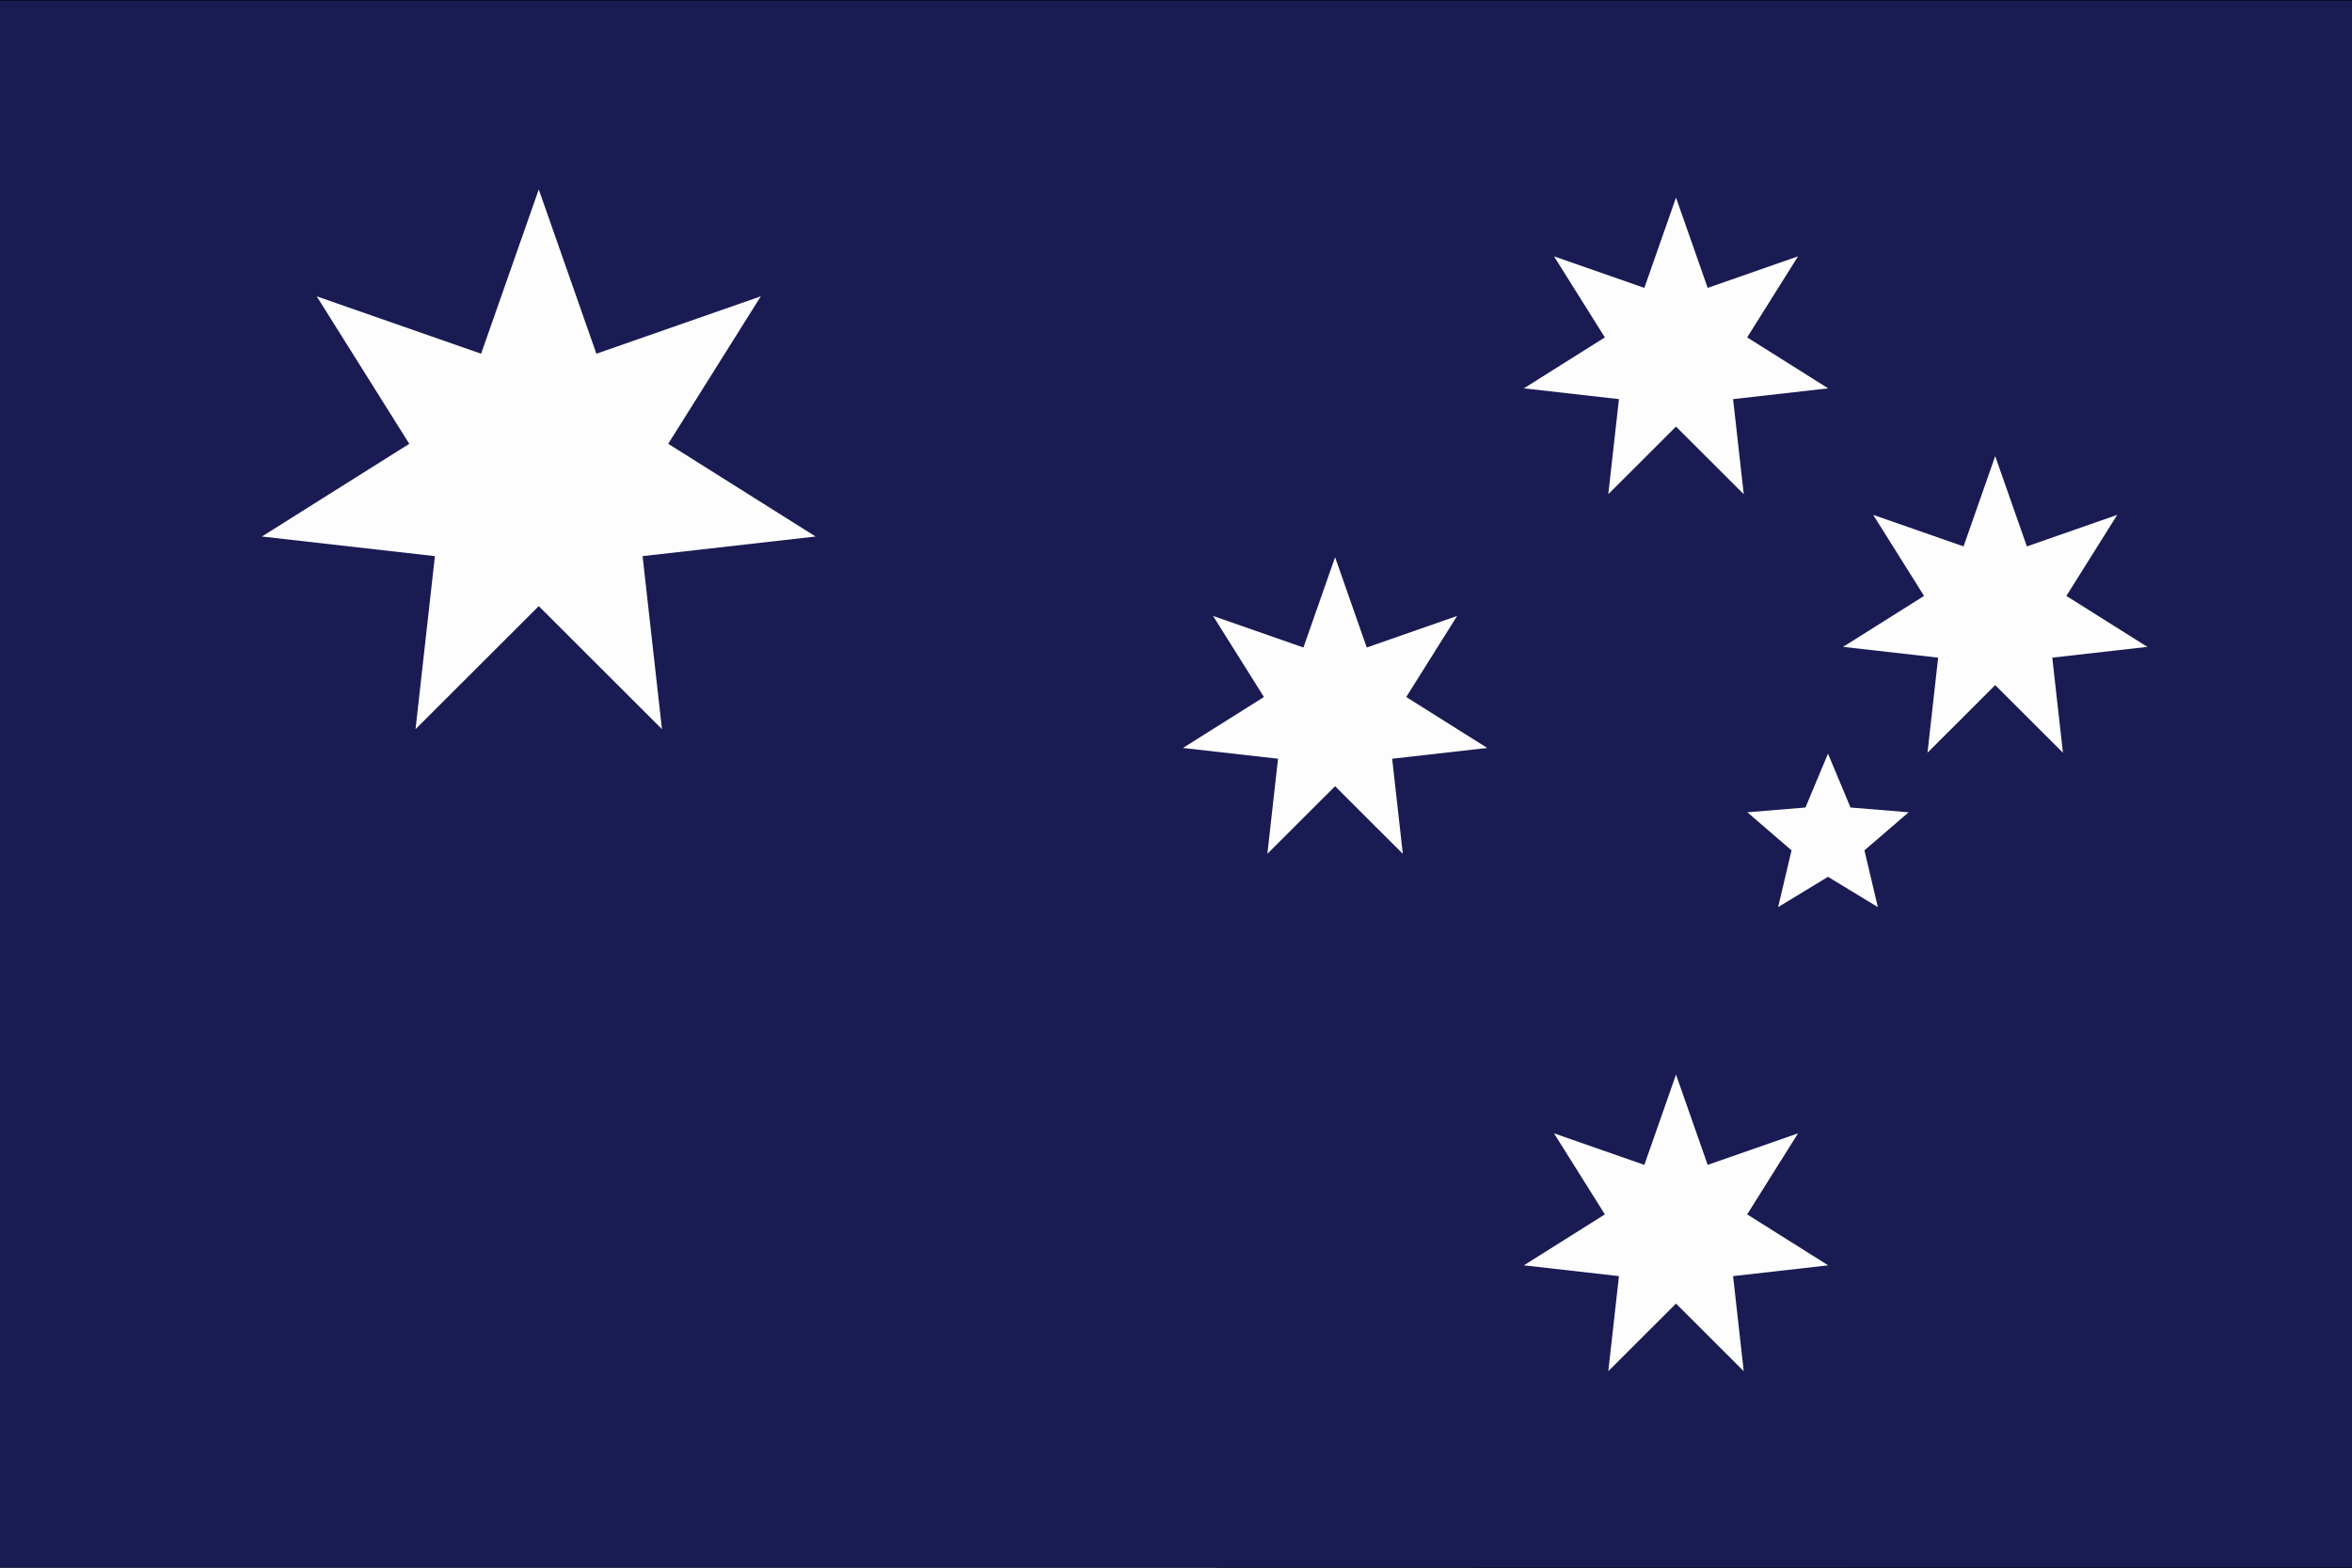 <?xml version="1.0" encoding="UTF-8" standalone="no"?>
<!-- Created with Inkscape (http://www.inkscape.org/) -->

<svg
   xmlns:osb="http://www.openswatchbook.org/uri/2009/osb"
   xmlns:dc="http://purl.org/dc/elements/1.1/"
   xmlns:cc="http://creativecommons.org/ns#"
   xmlns:rdf="http://www.w3.org/1999/02/22-rdf-syntax-ns#"
   xmlns:svg="http://www.w3.org/2000/svg"
   xmlns="http://www.w3.org/2000/svg"
   xmlns:sodipodi="http://sodipodi.sourceforge.net/DTD/sodipodi-0.dtd"
   xmlns:inkscape="http://www.inkscape.org/namespaces/inkscape"
   width="181.202mm"
   height="120.801mm"
   viewBox="0 0 181.202 120.801"
   version="1.1"
   id="svg8"
   sodipodi:docname="My Min.svg"
   inkscape:version="0.92.2 (5c3e80d, 2017-08-06)"
   inkscape:export-filename="C:\Users\user\Desktop\Commonwealth Flag Tweaked.png"
   inkscape:export-xdpi="210.26262"
   inkscape:export-ydpi="210.26262">
  <defs
     id="defs2">
    <style
       type="text/css"
       id="style6"><![CDATA[
    .fil0 {fill:blue}
    .fil1 {fill:white}
   ]]></style>
    <style
       type="text/css"
       id="style6-5"><![CDATA[
    .fil0 {fill:blue}
    .fil1 {fill:white}
   ]]></style>
    <linearGradient
       id="linearGradient3786"
       osb:paint="solid">
      <stop
         style="stop-color:#ffffff;stop-opacity:1;"
         offset="0"
         id="stop3788" />
    </linearGradient>
    <linearGradient
       id="linearGradient10424"
       osb:paint="solid">
      <stop
         style="stop-color:#003991;stop-opacity:1;"
         offset="0"
         id="stop10426" />
    </linearGradient>
    <linearGradient
       osb:paint="solid"
       id="linearGradient4739">
      <stop
         id="stop4741"
         offset="0"
         style="stop-color:#00008e;stop-opacity:1;" />
    </linearGradient>
    <linearGradient
       osb:paint="solid"
       id="linearGradient3838">
      <stop
         id="stop3840"
         offset="0"
         style="stop-color:#ff00ff;stop-opacity:1;" />
    </linearGradient>
    <linearGradient
       id="linearGradient33932">
      <stop
         id="stop33934"
         offset="0"
         style="stop-color:#fff3c8;stop-opacity:1;" />
      <stop
         id="stop33936"
         offset="1"
         style="stop-color:#f0c61c;stop-opacity:1;" />
    </linearGradient>
    <linearGradient
       id="linearGradient33904">
      <stop
         style="stop-color:#ffd759;stop-opacity:1;"
         offset="0"
         id="stop33906" />
      <stop
         style="stop-color:#c79f17;stop-opacity:1;"
         offset="1"
         id="stop33908" />
    </linearGradient>
    <linearGradient
       id="linearGradient6918">
      <stop
         id="stop6920"
         offset="0"
         style="stop-color:#ffde55;stop-opacity:1;" />
      <stop
         id="stop6922"
         offset="1"
         style="stop-color:#ffcb16;stop-opacity:1;" />
    </linearGradient>
    <style
       id="style6-1"
       type="text/css">
   
    .str4 {stroke:black;stroke-width:0.076}
    .str8 {stroke:black;stroke-width:0.076;stroke-linejoin:bevel}
    .str13 {stroke:#003791;stroke-width:0.076;stroke-linejoin:bevel}
    .str10 {stroke:midnightblue;stroke-width:0.076;stroke-linejoin:bevel}
    .str15 {stroke:darkred;stroke-width:0.076;stroke-linejoin:bevel}
    .str11 {stroke:#8C0000;stroke-width:0.076;stroke-linejoin:bevel}
    .str22 {stroke:#8C4614;stroke-width:0.076;stroke-linejoin:bevel}
    .str20 {stroke:#960A14;stroke-width:0.076;stroke-linejoin:bevel}
    .str17 {stroke:#966400;stroke-width:0.076;stroke-linejoin:bevel}
    .str16 {stroke:#B4B4B4;stroke-width:0.076;stroke-linejoin:bevel}
    .str19 {stroke:#BE0A14;stroke-width:0.076;stroke-linejoin:bevel}
    .str12 {stroke:#C80000;stroke-width:0.076;stroke-linejoin:bevel}
    .str18 {stroke:#D29B00;stroke-width:0.076;stroke-linejoin:bevel}
    .str21 {stroke:red;stroke-width:0.076;stroke-linejoin:bevel}
    .str9 {stroke:#FFB400;stroke-width:0.076;stroke-linejoin:bevel}
    .str14 {stroke:gold;stroke-width:0.076;stroke-linejoin:bevel}
    .str23 {stroke:yellow;stroke-width:0.076;stroke-linejoin:bevel}
    .str5 {stroke:black;stroke-width:0.25}
    .str2 {stroke:black;stroke-width:0.3}
    .str3 {stroke:black;stroke-width:0.35}
    .str7 {stroke:black;stroke-width:0.35;stroke-linejoin:bevel}
    .str6 {stroke:black;stroke-width:0.4}
    .str1 {stroke:black;stroke-width:0.4;stroke-linecap:square}
    .str24 {stroke:black;stroke-width:0.5}
    .str0 {stroke:black;stroke-width:1.1;stroke-linecap:square}
    .fil5 {fill:none}
    .fil8 {fill:black}
    .fil18 {fill:#003791}
    .fil68 {fill:darkgreen}
    .fil1 {fill:#0071BC}
    .fil70 {fill:green}
    .fil54 {fill:#0082D2}
    .fil2 {fill:#008F4C}
    .fil37 {fill:#120D0D}
    .fil28 {fill:#150B00}
    .fil21 {fill:midnightblue}
    .fil42 {fill:#1D1210}
    .fil35 {fill:#1E141D}
    .fil40 {fill:#221723}
    .fil71 {fill:forestgreen}
    .fil44 {fill:#25100F}
    .fil38 {fill:#271721}
    .fil39 {fill:#291E24}
    .fil57 {fill:#2A1B00}
    .fil27 {fill:#2C1A0C}
    .fil56 {fill:#2CAA2C}
    .fil32 {fill:#2E202D}
    .fil47 {fill:#301325}
    .fil46 {fill:#40161A}
    .fil30 {fill:darkolivegreen}
    .fil51 {fill:olivedrab}
    .fil26 {fill:#6C5234}
    .fil36 {fill:#7B5F5B}
    .fil3 {fill:#7FC3F0}
    .fil41 {fill:#824248}
    .fil20 {fill:darkred}
    .fil72 {fill:saddlebrown}
    .fil17 {fill:#8C0000}
    .fil43 {fill:#8E4842}
    .fil63 {fill:#960A14}
    .fil25 {fill:#966400}
    .fil67 {fill:#996633}
    .fil69 {fill:yellowgreen}
    .fil58 {fill:#9C6437}
    .fil33 {fill:brown}
    .fil45 {fill:#A95B57}
    .fil80 {fill:greenyellow}
    .fil74 {fill:firebrick}
    .fil23 {fill:#B4B4B4}
    .fil24 {fill:#B88614}
    .fil75 {fill:rosybrown}
    .fil62 {fill:#BE0A14}
    .fil13 {fill:#C80000}
    .fil31 {fill:#CDC6CB}
    .fil53 {fill:#CDC8C8}
    .fil78 {fill:chocolate}
    .fil60 {fill:#D29B00}
    .fil79 {fill:tan}
    .fil52 {fill:#D2B900}
    .fil55 {fill:#D7D7D7}
    .fil4 {fill:#E3E4E5}
    .fil22 {fill:#E6E6E6}
    .fil10 {fill:#EAC102}
    .fil0 {fill:#ED1C24}
    .fil34 {fill:#F9DCC2}
    .fil73 {fill:salmon}
    .fil65 {fill:red}
    .fil76 {fill:darkorange}
    .fil77 {fill:orange}
    .fil14 {fill:#FFB400}
    .fil64 {fill:#FFC800}
    .fil19 {fill:gold}
    .fil66 {fill:yellow}
    .fil29 {fill:white}
    .fil49 {fill:black;fill-rule:nonzero}
    .fil7 {fill:#E3E4E5;fill-rule:nonzero}
    .fil6 {fill:#EAC102;fill-rule:nonzero}
    .fil48 {fill:orangered;fill-rule:nonzero}
    .fil50 {fill:white;fill-rule:nonzero}
    .fil9 {fill:#00000F;fill-rule:nonzero;fill-opacity:0.941}
    .fil15 {fill:#FFB400;fill-opacity:0.984}
    .fil12 {fill:gold;fill-opacity:0.984}
    .fil11 {fill:#003791;fill-opacity:0.996}
    .fil16 {fill:midnightblue;fill-opacity:0.996}
    .fil61 {fill:#EC0204;fill-opacity:0.996}
    .fil59 {fill:gold;fill-opacity:0.996}
   
  </style>
    <pattern
       y="0"
       x="0"
       height="6"
       width="6"
       patternUnits="userSpaceOnUse"
       id="EMFhbasepattern" />
    <style
       type="text/css"
       id="style6-2">
   
    .str4 {stroke:black;stroke-width:0.076}
    .str8 {stroke:black;stroke-width:0.076;stroke-linejoin:bevel}
    .str13 {stroke:#003791;stroke-width:0.076;stroke-linejoin:bevel}
    .str10 {stroke:midnightblue;stroke-width:0.076;stroke-linejoin:bevel}
    .str15 {stroke:darkred;stroke-width:0.076;stroke-linejoin:bevel}
    .str11 {stroke:#8C0000;stroke-width:0.076;stroke-linejoin:bevel}
    .str22 {stroke:#8C4614;stroke-width:0.076;stroke-linejoin:bevel}
    .str20 {stroke:#960A14;stroke-width:0.076;stroke-linejoin:bevel}
    .str17 {stroke:#966400;stroke-width:0.076;stroke-linejoin:bevel}
    .str16 {stroke:#B4B4B4;stroke-width:0.076;stroke-linejoin:bevel}
    .str19 {stroke:#BE0A14;stroke-width:0.076;stroke-linejoin:bevel}
    .str12 {stroke:#C80000;stroke-width:0.076;stroke-linejoin:bevel}
    .str18 {stroke:#D29B00;stroke-width:0.076;stroke-linejoin:bevel}
    .str21 {stroke:red;stroke-width:0.076;stroke-linejoin:bevel}
    .str9 {stroke:#FFB400;stroke-width:0.076;stroke-linejoin:bevel}
    .str14 {stroke:gold;stroke-width:0.076;stroke-linejoin:bevel}
    .str23 {stroke:yellow;stroke-width:0.076;stroke-linejoin:bevel}
    .str5 {stroke:black;stroke-width:0.25}
    .str2 {stroke:black;stroke-width:0.3}
    .str3 {stroke:black;stroke-width:0.35}
    .str7 {stroke:black;stroke-width:0.35;stroke-linejoin:bevel}
    .str6 {stroke:black;stroke-width:0.4}
    .str1 {stroke:black;stroke-width:0.4;stroke-linecap:square}
    .str24 {stroke:black;stroke-width:0.5}
    .str0 {stroke:black;stroke-width:1.1;stroke-linecap:square}
    .fil5 {fill:none}
    .fil8 {fill:black}
    .fil18 {fill:#003791}
    .fil68 {fill:darkgreen}
    .fil1 {fill:#0071BC}
    .fil70 {fill:green}
    .fil54 {fill:#0082D2}
    .fil2 {fill:#008F4C}
    .fil37 {fill:#120D0D}
    .fil28 {fill:#150B00}
    .fil21 {fill:midnightblue}
    .fil42 {fill:#1D1210}
    .fil35 {fill:#1E141D}
    .fil40 {fill:#221723}
    .fil71 {fill:forestgreen}
    .fil44 {fill:#25100F}
    .fil38 {fill:#271721}
    .fil39 {fill:#291E24}
    .fil57 {fill:#2A1B00}
    .fil27 {fill:#2C1A0C}
    .fil56 {fill:#2CAA2C}
    .fil32 {fill:#2E202D}
    .fil47 {fill:#301325}
    .fil46 {fill:#40161A}
    .fil30 {fill:darkolivegreen}
    .fil51 {fill:olivedrab}
    .fil26 {fill:#6C5234}
    .fil36 {fill:#7B5F5B}
    .fil3 {fill:#7FC3F0}
    .fil41 {fill:#824248}
    .fil20 {fill:darkred}
    .fil72 {fill:saddlebrown}
    .fil17 {fill:#8C0000}
    .fil43 {fill:#8E4842}
    .fil63 {fill:#960A14}
    .fil25 {fill:#966400}
    .fil67 {fill:#996633}
    .fil69 {fill:yellowgreen}
    .fil58 {fill:#9C6437}
    .fil33 {fill:brown}
    .fil45 {fill:#A95B57}
    .fil80 {fill:greenyellow}
    .fil74 {fill:firebrick}
    .fil23 {fill:#B4B4B4}
    .fil24 {fill:#B88614}
    .fil75 {fill:rosybrown}
    .fil62 {fill:#BE0A14}
    .fil13 {fill:#C80000}
    .fil31 {fill:#CDC6CB}
    .fil53 {fill:#CDC8C8}
    .fil78 {fill:chocolate}
    .fil60 {fill:#D29B00}
    .fil79 {fill:tan}
    .fil52 {fill:#D2B900}
    .fil55 {fill:#D7D7D7}
    .fil4 {fill:#E3E4E5}
    .fil22 {fill:#E6E6E6}
    .fil10 {fill:#EAC102}
    .fil0 {fill:#ED1C24}
    .fil34 {fill:#F9DCC2}
    .fil73 {fill:salmon}
    .fil65 {fill:red}
    .fil76 {fill:darkorange}
    .fil77 {fill:orange}
    .fil14 {fill:#FFB400}
    .fil64 {fill:#FFC800}
    .fil19 {fill:gold}
    .fil66 {fill:yellow}
    .fil29 {fill:white}
    .fil49 {fill:black;fill-rule:nonzero}
    .fil7 {fill:#E3E4E5;fill-rule:nonzero}
    .fil6 {fill:#EAC102;fill-rule:nonzero}
    .fil48 {fill:orangered;fill-rule:nonzero}
    .fil50 {fill:white;fill-rule:nonzero}
    .fil9 {fill:#00000F;fill-rule:nonzero;fill-opacity:0.941}
    .fil15 {fill:#FFB400;fill-opacity:0.984}
    .fil12 {fill:gold;fill-opacity:0.984}
    .fil11 {fill:#003791;fill-opacity:0.996}
    .fil16 {fill:midnightblue;fill-opacity:0.996}
    .fil61 {fill:#EC0204;fill-opacity:0.996}
    .fil59 {fill:gold;fill-opacity:0.996}
   
  </style>
    <pattern
       id="EMFhbasepattern-6"
       patternUnits="userSpaceOnUse"
       width="6"
       height="6"
       x="0"
       y="0" />
    <style
       id="style6-42"
       type="text/css"><![CDATA[
    .fil0 {fill:blue}
    .fil1 {fill:white}
   ]]></style>
    <style
       type="text/css"
       id="style6-1-2">
   
    .str4 {stroke:black;stroke-width:0.076}
    .str8 {stroke:black;stroke-width:0.076;stroke-linejoin:bevel}
    .str13 {stroke:#003791;stroke-width:0.076;stroke-linejoin:bevel}
    .str10 {stroke:midnightblue;stroke-width:0.076;stroke-linejoin:bevel}
    .str15 {stroke:darkred;stroke-width:0.076;stroke-linejoin:bevel}
    .str11 {stroke:#8C0000;stroke-width:0.076;stroke-linejoin:bevel}
    .str22 {stroke:#8C4614;stroke-width:0.076;stroke-linejoin:bevel}
    .str20 {stroke:#960A14;stroke-width:0.076;stroke-linejoin:bevel}
    .str17 {stroke:#966400;stroke-width:0.076;stroke-linejoin:bevel}
    .str16 {stroke:#B4B4B4;stroke-width:0.076;stroke-linejoin:bevel}
    .str19 {stroke:#BE0A14;stroke-width:0.076;stroke-linejoin:bevel}
    .str12 {stroke:#C80000;stroke-width:0.076;stroke-linejoin:bevel}
    .str18 {stroke:#D29B00;stroke-width:0.076;stroke-linejoin:bevel}
    .str21 {stroke:red;stroke-width:0.076;stroke-linejoin:bevel}
    .str9 {stroke:#FFB400;stroke-width:0.076;stroke-linejoin:bevel}
    .str14 {stroke:gold;stroke-width:0.076;stroke-linejoin:bevel}
    .str23 {stroke:yellow;stroke-width:0.076;stroke-linejoin:bevel}
    .str5 {stroke:black;stroke-width:0.25}
    .str2 {stroke:black;stroke-width:0.3}
    .str3 {stroke:black;stroke-width:0.35}
    .str7 {stroke:black;stroke-width:0.35;stroke-linejoin:bevel}
    .str6 {stroke:black;stroke-width:0.4}
    .str1 {stroke:black;stroke-width:0.4;stroke-linecap:square}
    .str24 {stroke:black;stroke-width:0.5}
    .str0 {stroke:black;stroke-width:1.1;stroke-linecap:square}
    .fil5 {fill:none}
    .fil8 {fill:black}
    .fil18 {fill:#003791}
    .fil68 {fill:darkgreen}
    .fil1 {fill:#0071BC}
    .fil70 {fill:green}
    .fil54 {fill:#0082D2}
    .fil2 {fill:#008F4C}
    .fil37 {fill:#120D0D}
    .fil28 {fill:#150B00}
    .fil21 {fill:midnightblue}
    .fil42 {fill:#1D1210}
    .fil35 {fill:#1E141D}
    .fil40 {fill:#221723}
    .fil71 {fill:forestgreen}
    .fil44 {fill:#25100F}
    .fil38 {fill:#271721}
    .fil39 {fill:#291E24}
    .fil57 {fill:#2A1B00}
    .fil27 {fill:#2C1A0C}
    .fil56 {fill:#2CAA2C}
    .fil32 {fill:#2E202D}
    .fil47 {fill:#301325}
    .fil46 {fill:#40161A}
    .fil30 {fill:darkolivegreen}
    .fil51 {fill:olivedrab}
    .fil26 {fill:#6C5234}
    .fil36 {fill:#7B5F5B}
    .fil3 {fill:#7FC3F0}
    .fil41 {fill:#824248}
    .fil20 {fill:darkred}
    .fil72 {fill:saddlebrown}
    .fil17 {fill:#8C0000}
    .fil43 {fill:#8E4842}
    .fil63 {fill:#960A14}
    .fil25 {fill:#966400}
    .fil67 {fill:#996633}
    .fil69 {fill:yellowgreen}
    .fil58 {fill:#9C6437}
    .fil33 {fill:brown}
    .fil45 {fill:#A95B57}
    .fil80 {fill:greenyellow}
    .fil74 {fill:firebrick}
    .fil23 {fill:#B4B4B4}
    .fil24 {fill:#B88614}
    .fil75 {fill:rosybrown}
    .fil62 {fill:#BE0A14}
    .fil13 {fill:#C80000}
    .fil31 {fill:#CDC6CB}
    .fil53 {fill:#CDC8C8}
    .fil78 {fill:chocolate}
    .fil60 {fill:#D29B00}
    .fil79 {fill:tan}
    .fil52 {fill:#D2B900}
    .fil55 {fill:#D7D7D7}
    .fil4 {fill:#E3E4E5}
    .fil22 {fill:#E6E6E6}
    .fil10 {fill:#EAC102}
    .fil0 {fill:#ED1C24}
    .fil34 {fill:#F9DCC2}
    .fil73 {fill:salmon}
    .fil65 {fill:red}
    .fil76 {fill:darkorange}
    .fil77 {fill:orange}
    .fil14 {fill:#FFB400}
    .fil64 {fill:#FFC800}
    .fil19 {fill:gold}
    .fil66 {fill:yellow}
    .fil29 {fill:white}
    .fil49 {fill:black;fill-rule:nonzero}
    .fil7 {fill:#E3E4E5;fill-rule:nonzero}
    .fil6 {fill:#EAC102;fill-rule:nonzero}
    .fil48 {fill:orangered;fill-rule:nonzero}
    .fil50 {fill:white;fill-rule:nonzero}
    .fil9 {fill:#00000F;fill-rule:nonzero;fill-opacity:0.941}
    .fil15 {fill:#FFB400;fill-opacity:0.984}
    .fil12 {fill:gold;fill-opacity:0.984}
    .fil11 {fill:#003791;fill-opacity:0.996}
    .fil16 {fill:midnightblue;fill-opacity:0.996}
    .fil61 {fill:#EC0204;fill-opacity:0.996}
    .fil59 {fill:gold;fill-opacity:0.996}
   
  </style>
    <pattern
       id="EMFhbasepattern-51"
       patternUnits="userSpaceOnUse"
       width="6"
       height="6"
       x="0"
       y="0" />
    <style
       id="style6-2-4"
       type="text/css">
   
    .str4 {stroke:black;stroke-width:0.076}
    .str8 {stroke:black;stroke-width:0.076;stroke-linejoin:bevel}
    .str13 {stroke:#003791;stroke-width:0.076;stroke-linejoin:bevel}
    .str10 {stroke:midnightblue;stroke-width:0.076;stroke-linejoin:bevel}
    .str15 {stroke:darkred;stroke-width:0.076;stroke-linejoin:bevel}
    .str11 {stroke:#8C0000;stroke-width:0.076;stroke-linejoin:bevel}
    .str22 {stroke:#8C4614;stroke-width:0.076;stroke-linejoin:bevel}
    .str20 {stroke:#960A14;stroke-width:0.076;stroke-linejoin:bevel}
    .str17 {stroke:#966400;stroke-width:0.076;stroke-linejoin:bevel}
    .str16 {stroke:#B4B4B4;stroke-width:0.076;stroke-linejoin:bevel}
    .str19 {stroke:#BE0A14;stroke-width:0.076;stroke-linejoin:bevel}
    .str12 {stroke:#C80000;stroke-width:0.076;stroke-linejoin:bevel}
    .str18 {stroke:#D29B00;stroke-width:0.076;stroke-linejoin:bevel}
    .str21 {stroke:red;stroke-width:0.076;stroke-linejoin:bevel}
    .str9 {stroke:#FFB400;stroke-width:0.076;stroke-linejoin:bevel}
    .str14 {stroke:gold;stroke-width:0.076;stroke-linejoin:bevel}
    .str23 {stroke:yellow;stroke-width:0.076;stroke-linejoin:bevel}
    .str5 {stroke:black;stroke-width:0.25}
    .str2 {stroke:black;stroke-width:0.3}
    .str3 {stroke:black;stroke-width:0.35}
    .str7 {stroke:black;stroke-width:0.35;stroke-linejoin:bevel}
    .str6 {stroke:black;stroke-width:0.4}
    .str1 {stroke:black;stroke-width:0.4;stroke-linecap:square}
    .str24 {stroke:black;stroke-width:0.5}
    .str0 {stroke:black;stroke-width:1.1;stroke-linecap:square}
    .fil5 {fill:none}
    .fil8 {fill:black}
    .fil18 {fill:#003791}
    .fil68 {fill:darkgreen}
    .fil1 {fill:#0071BC}
    .fil70 {fill:green}
    .fil54 {fill:#0082D2}
    .fil2 {fill:#008F4C}
    .fil37 {fill:#120D0D}
    .fil28 {fill:#150B00}
    .fil21 {fill:midnightblue}
    .fil42 {fill:#1D1210}
    .fil35 {fill:#1E141D}
    .fil40 {fill:#221723}
    .fil71 {fill:forestgreen}
    .fil44 {fill:#25100F}
    .fil38 {fill:#271721}
    .fil39 {fill:#291E24}
    .fil57 {fill:#2A1B00}
    .fil27 {fill:#2C1A0C}
    .fil56 {fill:#2CAA2C}
    .fil32 {fill:#2E202D}
    .fil47 {fill:#301325}
    .fil46 {fill:#40161A}
    .fil30 {fill:darkolivegreen}
    .fil51 {fill:olivedrab}
    .fil26 {fill:#6C5234}
    .fil36 {fill:#7B5F5B}
    .fil3 {fill:#7FC3F0}
    .fil41 {fill:#824248}
    .fil20 {fill:darkred}
    .fil72 {fill:saddlebrown}
    .fil17 {fill:#8C0000}
    .fil43 {fill:#8E4842}
    .fil63 {fill:#960A14}
    .fil25 {fill:#966400}
    .fil67 {fill:#996633}
    .fil69 {fill:yellowgreen}
    .fil58 {fill:#9C6437}
    .fil33 {fill:brown}
    .fil45 {fill:#A95B57}
    .fil80 {fill:greenyellow}
    .fil74 {fill:firebrick}
    .fil23 {fill:#B4B4B4}
    .fil24 {fill:#B88614}
    .fil75 {fill:rosybrown}
    .fil62 {fill:#BE0A14}
    .fil13 {fill:#C80000}
    .fil31 {fill:#CDC6CB}
    .fil53 {fill:#CDC8C8}
    .fil78 {fill:chocolate}
    .fil60 {fill:#D29B00}
    .fil79 {fill:tan}
    .fil52 {fill:#D2B900}
    .fil55 {fill:#D7D7D7}
    .fil4 {fill:#E3E4E5}
    .fil22 {fill:#E6E6E6}
    .fil10 {fill:#EAC102}
    .fil0 {fill:#ED1C24}
    .fil34 {fill:#F9DCC2}
    .fil73 {fill:salmon}
    .fil65 {fill:red}
    .fil76 {fill:darkorange}
    .fil77 {fill:orange}
    .fil14 {fill:#FFB400}
    .fil64 {fill:#FFC800}
    .fil19 {fill:gold}
    .fil66 {fill:yellow}
    .fil29 {fill:white}
    .fil49 {fill:black;fill-rule:nonzero}
    .fil7 {fill:#E3E4E5;fill-rule:nonzero}
    .fil6 {fill:#EAC102;fill-rule:nonzero}
    .fil48 {fill:orangered;fill-rule:nonzero}
    .fil50 {fill:white;fill-rule:nonzero}
    .fil9 {fill:#00000F;fill-rule:nonzero;fill-opacity:0.941}
    .fil15 {fill:#FFB400;fill-opacity:0.984}
    .fil12 {fill:gold;fill-opacity:0.984}
    .fil11 {fill:#003791;fill-opacity:0.996}
    .fil16 {fill:midnightblue;fill-opacity:0.996}
    .fil61 {fill:#EC0204;fill-opacity:0.996}
    .fil59 {fill:gold;fill-opacity:0.996}
   
  </style>
    <pattern
       y="0"
       x="0"
       height="6"
       width="6"
       patternUnits="userSpaceOnUse"
       id="EMFhbasepattern-6-99" />
    <style
       type="text/css"
       id="style6-9"><![CDATA[
    .fil0 {fill:blue}
    .fil1 {fill:white}
   ]]></style>
    <style
       id="style6-1-4"
       type="text/css">
   
    .str4 {stroke:black;stroke-width:0.076}
    .str8 {stroke:black;stroke-width:0.076;stroke-linejoin:bevel}
    .str13 {stroke:#003791;stroke-width:0.076;stroke-linejoin:bevel}
    .str10 {stroke:midnightblue;stroke-width:0.076;stroke-linejoin:bevel}
    .str15 {stroke:darkred;stroke-width:0.076;stroke-linejoin:bevel}
    .str11 {stroke:#8C0000;stroke-width:0.076;stroke-linejoin:bevel}
    .str22 {stroke:#8C4614;stroke-width:0.076;stroke-linejoin:bevel}
    .str20 {stroke:#960A14;stroke-width:0.076;stroke-linejoin:bevel}
    .str17 {stroke:#966400;stroke-width:0.076;stroke-linejoin:bevel}
    .str16 {stroke:#B4B4B4;stroke-width:0.076;stroke-linejoin:bevel}
    .str19 {stroke:#BE0A14;stroke-width:0.076;stroke-linejoin:bevel}
    .str12 {stroke:#C80000;stroke-width:0.076;stroke-linejoin:bevel}
    .str18 {stroke:#D29B00;stroke-width:0.076;stroke-linejoin:bevel}
    .str21 {stroke:red;stroke-width:0.076;stroke-linejoin:bevel}
    .str9 {stroke:#FFB400;stroke-width:0.076;stroke-linejoin:bevel}
    .str14 {stroke:gold;stroke-width:0.076;stroke-linejoin:bevel}
    .str23 {stroke:yellow;stroke-width:0.076;stroke-linejoin:bevel}
    .str5 {stroke:black;stroke-width:0.25}
    .str2 {stroke:black;stroke-width:0.3}
    .str3 {stroke:black;stroke-width:0.35}
    .str7 {stroke:black;stroke-width:0.35;stroke-linejoin:bevel}
    .str6 {stroke:black;stroke-width:0.4}
    .str1 {stroke:black;stroke-width:0.4;stroke-linecap:square}
    .str24 {stroke:black;stroke-width:0.5}
    .str0 {stroke:black;stroke-width:1.1;stroke-linecap:square}
    .fil5 {fill:none}
    .fil8 {fill:black}
    .fil18 {fill:#003791}
    .fil68 {fill:darkgreen}
    .fil1 {fill:#0071BC}
    .fil70 {fill:green}
    .fil54 {fill:#0082D2}
    .fil2 {fill:#008F4C}
    .fil37 {fill:#120D0D}
    .fil28 {fill:#150B00}
    .fil21 {fill:midnightblue}
    .fil42 {fill:#1D1210}
    .fil35 {fill:#1E141D}
    .fil40 {fill:#221723}
    .fil71 {fill:forestgreen}
    .fil44 {fill:#25100F}
    .fil38 {fill:#271721}
    .fil39 {fill:#291E24}
    .fil57 {fill:#2A1B00}
    .fil27 {fill:#2C1A0C}
    .fil56 {fill:#2CAA2C}
    .fil32 {fill:#2E202D}
    .fil47 {fill:#301325}
    .fil46 {fill:#40161A}
    .fil30 {fill:darkolivegreen}
    .fil51 {fill:olivedrab}
    .fil26 {fill:#6C5234}
    .fil36 {fill:#7B5F5B}
    .fil3 {fill:#7FC3F0}
    .fil41 {fill:#824248}
    .fil20 {fill:darkred}
    .fil72 {fill:saddlebrown}
    .fil17 {fill:#8C0000}
    .fil43 {fill:#8E4842}
    .fil63 {fill:#960A14}
    .fil25 {fill:#966400}
    .fil67 {fill:#996633}
    .fil69 {fill:yellowgreen}
    .fil58 {fill:#9C6437}
    .fil33 {fill:brown}
    .fil45 {fill:#A95B57}
    .fil80 {fill:greenyellow}
    .fil74 {fill:firebrick}
    .fil23 {fill:#B4B4B4}
    .fil24 {fill:#B88614}
    .fil75 {fill:rosybrown}
    .fil62 {fill:#BE0A14}
    .fil13 {fill:#C80000}
    .fil31 {fill:#CDC6CB}
    .fil53 {fill:#CDC8C8}
    .fil78 {fill:chocolate}
    .fil60 {fill:#D29B00}
    .fil79 {fill:tan}
    .fil52 {fill:#D2B900}
    .fil55 {fill:#D7D7D7}
    .fil4 {fill:#E3E4E5}
    .fil22 {fill:#E6E6E6}
    .fil10 {fill:#EAC102}
    .fil0 {fill:#ED1C24}
    .fil34 {fill:#F9DCC2}
    .fil73 {fill:salmon}
    .fil65 {fill:red}
    .fil76 {fill:darkorange}
    .fil77 {fill:orange}
    .fil14 {fill:#FFB400}
    .fil64 {fill:#FFC800}
    .fil19 {fill:gold}
    .fil66 {fill:yellow}
    .fil29 {fill:white}
    .fil49 {fill:black;fill-rule:nonzero}
    .fil7 {fill:#E3E4E5;fill-rule:nonzero}
    .fil6 {fill:#EAC102;fill-rule:nonzero}
    .fil48 {fill:orangered;fill-rule:nonzero}
    .fil50 {fill:white;fill-rule:nonzero}
    .fil9 {fill:#00000F;fill-rule:nonzero;fill-opacity:0.941}
    .fil15 {fill:#FFB400;fill-opacity:0.984}
    .fil12 {fill:gold;fill-opacity:0.984}
    .fil11 {fill:#003791;fill-opacity:0.996}
    .fil16 {fill:midnightblue;fill-opacity:0.996}
    .fil61 {fill:#EC0204;fill-opacity:0.996}
    .fil59 {fill:gold;fill-opacity:0.996}
   
  </style>
    <pattern
       y="0"
       x="0"
       height="6"
       width="6"
       patternUnits="userSpaceOnUse"
       id="EMFhbasepattern-3" />
    <style
       type="text/css"
       id="style6-2-1">
   
    .str4 {stroke:black;stroke-width:0.076}
    .str8 {stroke:black;stroke-width:0.076;stroke-linejoin:bevel}
    .str13 {stroke:#003791;stroke-width:0.076;stroke-linejoin:bevel}
    .str10 {stroke:midnightblue;stroke-width:0.076;stroke-linejoin:bevel}
    .str15 {stroke:darkred;stroke-width:0.076;stroke-linejoin:bevel}
    .str11 {stroke:#8C0000;stroke-width:0.076;stroke-linejoin:bevel}
    .str22 {stroke:#8C4614;stroke-width:0.076;stroke-linejoin:bevel}
    .str20 {stroke:#960A14;stroke-width:0.076;stroke-linejoin:bevel}
    .str17 {stroke:#966400;stroke-width:0.076;stroke-linejoin:bevel}
    .str16 {stroke:#B4B4B4;stroke-width:0.076;stroke-linejoin:bevel}
    .str19 {stroke:#BE0A14;stroke-width:0.076;stroke-linejoin:bevel}
    .str12 {stroke:#C80000;stroke-width:0.076;stroke-linejoin:bevel}
    .str18 {stroke:#D29B00;stroke-width:0.076;stroke-linejoin:bevel}
    .str21 {stroke:red;stroke-width:0.076;stroke-linejoin:bevel}
    .str9 {stroke:#FFB400;stroke-width:0.076;stroke-linejoin:bevel}
    .str14 {stroke:gold;stroke-width:0.076;stroke-linejoin:bevel}
    .str23 {stroke:yellow;stroke-width:0.076;stroke-linejoin:bevel}
    .str5 {stroke:black;stroke-width:0.25}
    .str2 {stroke:black;stroke-width:0.3}
    .str3 {stroke:black;stroke-width:0.35}
    .str7 {stroke:black;stroke-width:0.35;stroke-linejoin:bevel}
    .str6 {stroke:black;stroke-width:0.4}
    .str1 {stroke:black;stroke-width:0.4;stroke-linecap:square}
    .str24 {stroke:black;stroke-width:0.5}
    .str0 {stroke:black;stroke-width:1.1;stroke-linecap:square}
    .fil5 {fill:none}
    .fil8 {fill:black}
    .fil18 {fill:#003791}
    .fil68 {fill:darkgreen}
    .fil1 {fill:#0071BC}
    .fil70 {fill:green}
    .fil54 {fill:#0082D2}
    .fil2 {fill:#008F4C}
    .fil37 {fill:#120D0D}
    .fil28 {fill:#150B00}
    .fil21 {fill:midnightblue}
    .fil42 {fill:#1D1210}
    .fil35 {fill:#1E141D}
    .fil40 {fill:#221723}
    .fil71 {fill:forestgreen}
    .fil44 {fill:#25100F}
    .fil38 {fill:#271721}
    .fil39 {fill:#291E24}
    .fil57 {fill:#2A1B00}
    .fil27 {fill:#2C1A0C}
    .fil56 {fill:#2CAA2C}
    .fil32 {fill:#2E202D}
    .fil47 {fill:#301325}
    .fil46 {fill:#40161A}
    .fil30 {fill:darkolivegreen}
    .fil51 {fill:olivedrab}
    .fil26 {fill:#6C5234}
    .fil36 {fill:#7B5F5B}
    .fil3 {fill:#7FC3F0}
    .fil41 {fill:#824248}
    .fil20 {fill:darkred}
    .fil72 {fill:saddlebrown}
    .fil17 {fill:#8C0000}
    .fil43 {fill:#8E4842}
    .fil63 {fill:#960A14}
    .fil25 {fill:#966400}
    .fil67 {fill:#996633}
    .fil69 {fill:yellowgreen}
    .fil58 {fill:#9C6437}
    .fil33 {fill:brown}
    .fil45 {fill:#A95B57}
    .fil80 {fill:greenyellow}
    .fil74 {fill:firebrick}
    .fil23 {fill:#B4B4B4}
    .fil24 {fill:#B88614}
    .fil75 {fill:rosybrown}
    .fil62 {fill:#BE0A14}
    .fil13 {fill:#C80000}
    .fil31 {fill:#CDC6CB}
    .fil53 {fill:#CDC8C8}
    .fil78 {fill:chocolate}
    .fil60 {fill:#D29B00}
    .fil79 {fill:tan}
    .fil52 {fill:#D2B900}
    .fil55 {fill:#D7D7D7}
    .fil4 {fill:#E3E4E5}
    .fil22 {fill:#E6E6E6}
    .fil10 {fill:#EAC102}
    .fil0 {fill:#ED1C24}
    .fil34 {fill:#F9DCC2}
    .fil73 {fill:salmon}
    .fil65 {fill:red}
    .fil76 {fill:darkorange}
    .fil77 {fill:orange}
    .fil14 {fill:#FFB400}
    .fil64 {fill:#FFC800}
    .fil19 {fill:gold}
    .fil66 {fill:yellow}
    .fil29 {fill:white}
    .fil49 {fill:black;fill-rule:nonzero}
    .fil7 {fill:#E3E4E5;fill-rule:nonzero}
    .fil6 {fill:#EAC102;fill-rule:nonzero}
    .fil48 {fill:orangered;fill-rule:nonzero}
    .fil50 {fill:white;fill-rule:nonzero}
    .fil9 {fill:#00000F;fill-rule:nonzero;fill-opacity:0.941}
    .fil15 {fill:#FFB400;fill-opacity:0.984}
    .fil12 {fill:gold;fill-opacity:0.984}
    .fil11 {fill:#003791;fill-opacity:0.996}
    .fil16 {fill:midnightblue;fill-opacity:0.996}
    .fil61 {fill:#EC0204;fill-opacity:0.996}
    .fil59 {fill:gold;fill-opacity:0.996}
   
  </style>
    <pattern
       id="EMFhbasepattern-6-2"
       patternUnits="userSpaceOnUse"
       width="6"
       height="6"
       x="0"
       y="0" />
    <style
       type="text/css"
       id="style6-4"><![CDATA[
    .fil0 {fill:blue}
    .fil1 {fill:white}
   ]]></style>
    <style
       id="style6-1-6"
       type="text/css">
   
    .str4 {stroke:black;stroke-width:0.076}
    .str8 {stroke:black;stroke-width:0.076;stroke-linejoin:bevel}
    .str13 {stroke:#003791;stroke-width:0.076;stroke-linejoin:bevel}
    .str10 {stroke:midnightblue;stroke-width:0.076;stroke-linejoin:bevel}
    .str15 {stroke:darkred;stroke-width:0.076;stroke-linejoin:bevel}
    .str11 {stroke:#8C0000;stroke-width:0.076;stroke-linejoin:bevel}
    .str22 {stroke:#8C4614;stroke-width:0.076;stroke-linejoin:bevel}
    .str20 {stroke:#960A14;stroke-width:0.076;stroke-linejoin:bevel}
    .str17 {stroke:#966400;stroke-width:0.076;stroke-linejoin:bevel}
    .str16 {stroke:#B4B4B4;stroke-width:0.076;stroke-linejoin:bevel}
    .str19 {stroke:#BE0A14;stroke-width:0.076;stroke-linejoin:bevel}
    .str12 {stroke:#C80000;stroke-width:0.076;stroke-linejoin:bevel}
    .str18 {stroke:#D29B00;stroke-width:0.076;stroke-linejoin:bevel}
    .str21 {stroke:red;stroke-width:0.076;stroke-linejoin:bevel}
    .str9 {stroke:#FFB400;stroke-width:0.076;stroke-linejoin:bevel}
    .str14 {stroke:gold;stroke-width:0.076;stroke-linejoin:bevel}
    .str23 {stroke:yellow;stroke-width:0.076;stroke-linejoin:bevel}
    .str5 {stroke:black;stroke-width:0.25}
    .str2 {stroke:black;stroke-width:0.3}
    .str3 {stroke:black;stroke-width:0.35}
    .str7 {stroke:black;stroke-width:0.35;stroke-linejoin:bevel}
    .str6 {stroke:black;stroke-width:0.4}
    .str1 {stroke:black;stroke-width:0.4;stroke-linecap:square}
    .str24 {stroke:black;stroke-width:0.5}
    .str0 {stroke:black;stroke-width:1.1;stroke-linecap:square}
    .fil5 {fill:none}
    .fil8 {fill:black}
    .fil18 {fill:#003791}
    .fil68 {fill:darkgreen}
    .fil1 {fill:#0071BC}
    .fil70 {fill:green}
    .fil54 {fill:#0082D2}
    .fil2 {fill:#008F4C}
    .fil37 {fill:#120D0D}
    .fil28 {fill:#150B00}
    .fil21 {fill:midnightblue}
    .fil42 {fill:#1D1210}
    .fil35 {fill:#1E141D}
    .fil40 {fill:#221723}
    .fil71 {fill:forestgreen}
    .fil44 {fill:#25100F}
    .fil38 {fill:#271721}
    .fil39 {fill:#291E24}
    .fil57 {fill:#2A1B00}
    .fil27 {fill:#2C1A0C}
    .fil56 {fill:#2CAA2C}
    .fil32 {fill:#2E202D}
    .fil47 {fill:#301325}
    .fil46 {fill:#40161A}
    .fil30 {fill:darkolivegreen}
    .fil51 {fill:olivedrab}
    .fil26 {fill:#6C5234}
    .fil36 {fill:#7B5F5B}
    .fil3 {fill:#7FC3F0}
    .fil41 {fill:#824248}
    .fil20 {fill:darkred}
    .fil72 {fill:saddlebrown}
    .fil17 {fill:#8C0000}
    .fil43 {fill:#8E4842}
    .fil63 {fill:#960A14}
    .fil25 {fill:#966400}
    .fil67 {fill:#996633}
    .fil69 {fill:yellowgreen}
    .fil58 {fill:#9C6437}
    .fil33 {fill:brown}
    .fil45 {fill:#A95B57}
    .fil80 {fill:greenyellow}
    .fil74 {fill:firebrick}
    .fil23 {fill:#B4B4B4}
    .fil24 {fill:#B88614}
    .fil75 {fill:rosybrown}
    .fil62 {fill:#BE0A14}
    .fil13 {fill:#C80000}
    .fil31 {fill:#CDC6CB}
    .fil53 {fill:#CDC8C8}
    .fil78 {fill:chocolate}
    .fil60 {fill:#D29B00}
    .fil79 {fill:tan}
    .fil52 {fill:#D2B900}
    .fil55 {fill:#D7D7D7}
    .fil4 {fill:#E3E4E5}
    .fil22 {fill:#E6E6E6}
    .fil10 {fill:#EAC102}
    .fil0 {fill:#ED1C24}
    .fil34 {fill:#F9DCC2}
    .fil73 {fill:salmon}
    .fil65 {fill:red}
    .fil76 {fill:darkorange}
    .fil77 {fill:orange}
    .fil14 {fill:#FFB400}
    .fil64 {fill:#FFC800}
    .fil19 {fill:gold}
    .fil66 {fill:yellow}
    .fil29 {fill:white}
    .fil49 {fill:black;fill-rule:nonzero}
    .fil7 {fill:#E3E4E5;fill-rule:nonzero}
    .fil6 {fill:#EAC102;fill-rule:nonzero}
    .fil48 {fill:orangered;fill-rule:nonzero}
    .fil50 {fill:white;fill-rule:nonzero}
    .fil9 {fill:#00000F;fill-rule:nonzero;fill-opacity:0.941}
    .fil15 {fill:#FFB400;fill-opacity:0.984}
    .fil12 {fill:gold;fill-opacity:0.984}
    .fil11 {fill:#003791;fill-opacity:0.996}
    .fil16 {fill:midnightblue;fill-opacity:0.996}
    .fil61 {fill:#EC0204;fill-opacity:0.996}
    .fil59 {fill:gold;fill-opacity:0.996}
   
  </style>
    <pattern
       y="0"
       x="0"
       height="6"
       width="6"
       patternUnits="userSpaceOnUse"
       id="EMFhbasepattern-5" />
    <style
       type="text/css"
       id="style6-2-17">
   
    .str4 {stroke:black;stroke-width:0.076}
    .str8 {stroke:black;stroke-width:0.076;stroke-linejoin:bevel}
    .str13 {stroke:#003791;stroke-width:0.076;stroke-linejoin:bevel}
    .str10 {stroke:midnightblue;stroke-width:0.076;stroke-linejoin:bevel}
    .str15 {stroke:darkred;stroke-width:0.076;stroke-linejoin:bevel}
    .str11 {stroke:#8C0000;stroke-width:0.076;stroke-linejoin:bevel}
    .str22 {stroke:#8C4614;stroke-width:0.076;stroke-linejoin:bevel}
    .str20 {stroke:#960A14;stroke-width:0.076;stroke-linejoin:bevel}
    .str17 {stroke:#966400;stroke-width:0.076;stroke-linejoin:bevel}
    .str16 {stroke:#B4B4B4;stroke-width:0.076;stroke-linejoin:bevel}
    .str19 {stroke:#BE0A14;stroke-width:0.076;stroke-linejoin:bevel}
    .str12 {stroke:#C80000;stroke-width:0.076;stroke-linejoin:bevel}
    .str18 {stroke:#D29B00;stroke-width:0.076;stroke-linejoin:bevel}
    .str21 {stroke:red;stroke-width:0.076;stroke-linejoin:bevel}
    .str9 {stroke:#FFB400;stroke-width:0.076;stroke-linejoin:bevel}
    .str14 {stroke:gold;stroke-width:0.076;stroke-linejoin:bevel}
    .str23 {stroke:yellow;stroke-width:0.076;stroke-linejoin:bevel}
    .str5 {stroke:black;stroke-width:0.25}
    .str2 {stroke:black;stroke-width:0.3}
    .str3 {stroke:black;stroke-width:0.35}
    .str7 {stroke:black;stroke-width:0.35;stroke-linejoin:bevel}
    .str6 {stroke:black;stroke-width:0.4}
    .str1 {stroke:black;stroke-width:0.4;stroke-linecap:square}
    .str24 {stroke:black;stroke-width:0.5}
    .str0 {stroke:black;stroke-width:1.1;stroke-linecap:square}
    .fil5 {fill:none}
    .fil8 {fill:black}
    .fil18 {fill:#003791}
    .fil68 {fill:darkgreen}
    .fil1 {fill:#0071BC}
    .fil70 {fill:green}
    .fil54 {fill:#0082D2}
    .fil2 {fill:#008F4C}
    .fil37 {fill:#120D0D}
    .fil28 {fill:#150B00}
    .fil21 {fill:midnightblue}
    .fil42 {fill:#1D1210}
    .fil35 {fill:#1E141D}
    .fil40 {fill:#221723}
    .fil71 {fill:forestgreen}
    .fil44 {fill:#25100F}
    .fil38 {fill:#271721}
    .fil39 {fill:#291E24}
    .fil57 {fill:#2A1B00}
    .fil27 {fill:#2C1A0C}
    .fil56 {fill:#2CAA2C}
    .fil32 {fill:#2E202D}
    .fil47 {fill:#301325}
    .fil46 {fill:#40161A}
    .fil30 {fill:darkolivegreen}
    .fil51 {fill:olivedrab}
    .fil26 {fill:#6C5234}
    .fil36 {fill:#7B5F5B}
    .fil3 {fill:#7FC3F0}
    .fil41 {fill:#824248}
    .fil20 {fill:darkred}
    .fil72 {fill:saddlebrown}
    .fil17 {fill:#8C0000}
    .fil43 {fill:#8E4842}
    .fil63 {fill:#960A14}
    .fil25 {fill:#966400}
    .fil67 {fill:#996633}
    .fil69 {fill:yellowgreen}
    .fil58 {fill:#9C6437}
    .fil33 {fill:brown}
    .fil45 {fill:#A95B57}
    .fil80 {fill:greenyellow}
    .fil74 {fill:firebrick}
    .fil23 {fill:#B4B4B4}
    .fil24 {fill:#B88614}
    .fil75 {fill:rosybrown}
    .fil62 {fill:#BE0A14}
    .fil13 {fill:#C80000}
    .fil31 {fill:#CDC6CB}
    .fil53 {fill:#CDC8C8}
    .fil78 {fill:chocolate}
    .fil60 {fill:#D29B00}
    .fil79 {fill:tan}
    .fil52 {fill:#D2B900}
    .fil55 {fill:#D7D7D7}
    .fil4 {fill:#E3E4E5}
    .fil22 {fill:#E6E6E6}
    .fil10 {fill:#EAC102}
    .fil0 {fill:#ED1C24}
    .fil34 {fill:#F9DCC2}
    .fil73 {fill:salmon}
    .fil65 {fill:red}
    .fil76 {fill:darkorange}
    .fil77 {fill:orange}
    .fil14 {fill:#FFB400}
    .fil64 {fill:#FFC800}
    .fil19 {fill:gold}
    .fil66 {fill:yellow}
    .fil29 {fill:white}
    .fil49 {fill:black;fill-rule:nonzero}
    .fil7 {fill:#E3E4E5;fill-rule:nonzero}
    .fil6 {fill:#EAC102;fill-rule:nonzero}
    .fil48 {fill:orangered;fill-rule:nonzero}
    .fil50 {fill:white;fill-rule:nonzero}
    .fil9 {fill:#00000F;fill-rule:nonzero;fill-opacity:0.941}
    .fil15 {fill:#FFB400;fill-opacity:0.984}
    .fil12 {fill:gold;fill-opacity:0.984}
    .fil11 {fill:#003791;fill-opacity:0.996}
    .fil16 {fill:midnightblue;fill-opacity:0.996}
    .fil61 {fill:#EC0204;fill-opacity:0.996}
    .fil59 {fill:gold;fill-opacity:0.996}
   
  </style>
    <pattern
       id="EMFhbasepattern-6-5"
       patternUnits="userSpaceOnUse"
       width="6"
       height="6"
       x="0"
       y="0" />
    <style
       type="text/css"
       id="style6-7"><![CDATA[
    .fil0 {fill:blue}
    .fil1 {fill:white}
   ]]></style>
    <style
       id="style6-1-1"
       type="text/css">
   
    .str4 {stroke:black;stroke-width:0.076}
    .str8 {stroke:black;stroke-width:0.076;stroke-linejoin:bevel}
    .str13 {stroke:#003791;stroke-width:0.076;stroke-linejoin:bevel}
    .str10 {stroke:midnightblue;stroke-width:0.076;stroke-linejoin:bevel}
    .str15 {stroke:darkred;stroke-width:0.076;stroke-linejoin:bevel}
    .str11 {stroke:#8C0000;stroke-width:0.076;stroke-linejoin:bevel}
    .str22 {stroke:#8C4614;stroke-width:0.076;stroke-linejoin:bevel}
    .str20 {stroke:#960A14;stroke-width:0.076;stroke-linejoin:bevel}
    .str17 {stroke:#966400;stroke-width:0.076;stroke-linejoin:bevel}
    .str16 {stroke:#B4B4B4;stroke-width:0.076;stroke-linejoin:bevel}
    .str19 {stroke:#BE0A14;stroke-width:0.076;stroke-linejoin:bevel}
    .str12 {stroke:#C80000;stroke-width:0.076;stroke-linejoin:bevel}
    .str18 {stroke:#D29B00;stroke-width:0.076;stroke-linejoin:bevel}
    .str21 {stroke:red;stroke-width:0.076;stroke-linejoin:bevel}
    .str9 {stroke:#FFB400;stroke-width:0.076;stroke-linejoin:bevel}
    .str14 {stroke:gold;stroke-width:0.076;stroke-linejoin:bevel}
    .str23 {stroke:yellow;stroke-width:0.076;stroke-linejoin:bevel}
    .str5 {stroke:black;stroke-width:0.25}
    .str2 {stroke:black;stroke-width:0.3}
    .str3 {stroke:black;stroke-width:0.35}
    .str7 {stroke:black;stroke-width:0.35;stroke-linejoin:bevel}
    .str6 {stroke:black;stroke-width:0.4}
    .str1 {stroke:black;stroke-width:0.4;stroke-linecap:square}
    .str24 {stroke:black;stroke-width:0.5}
    .str0 {stroke:black;stroke-width:1.1;stroke-linecap:square}
    .fil5 {fill:none}
    .fil8 {fill:black}
    .fil18 {fill:#003791}
    .fil68 {fill:darkgreen}
    .fil1 {fill:#0071BC}
    .fil70 {fill:green}
    .fil54 {fill:#0082D2}
    .fil2 {fill:#008F4C}
    .fil37 {fill:#120D0D}
    .fil28 {fill:#150B00}
    .fil21 {fill:midnightblue}
    .fil42 {fill:#1D1210}
    .fil35 {fill:#1E141D}
    .fil40 {fill:#221723}
    .fil71 {fill:forestgreen}
    .fil44 {fill:#25100F}
    .fil38 {fill:#271721}
    .fil39 {fill:#291E24}
    .fil57 {fill:#2A1B00}
    .fil27 {fill:#2C1A0C}
    .fil56 {fill:#2CAA2C}
    .fil32 {fill:#2E202D}
    .fil47 {fill:#301325}
    .fil46 {fill:#40161A}
    .fil30 {fill:darkolivegreen}
    .fil51 {fill:olivedrab}
    .fil26 {fill:#6C5234}
    .fil36 {fill:#7B5F5B}
    .fil3 {fill:#7FC3F0}
    .fil41 {fill:#824248}
    .fil20 {fill:darkred}
    .fil72 {fill:saddlebrown}
    .fil17 {fill:#8C0000}
    .fil43 {fill:#8E4842}
    .fil63 {fill:#960A14}
    .fil25 {fill:#966400}
    .fil67 {fill:#996633}
    .fil69 {fill:yellowgreen}
    .fil58 {fill:#9C6437}
    .fil33 {fill:brown}
    .fil45 {fill:#A95B57}
    .fil80 {fill:greenyellow}
    .fil74 {fill:firebrick}
    .fil23 {fill:#B4B4B4}
    .fil24 {fill:#B88614}
    .fil75 {fill:rosybrown}
    .fil62 {fill:#BE0A14}
    .fil13 {fill:#C80000}
    .fil31 {fill:#CDC6CB}
    .fil53 {fill:#CDC8C8}
    .fil78 {fill:chocolate}
    .fil60 {fill:#D29B00}
    .fil79 {fill:tan}
    .fil52 {fill:#D2B900}
    .fil55 {fill:#D7D7D7}
    .fil4 {fill:#E3E4E5}
    .fil22 {fill:#E6E6E6}
    .fil10 {fill:#EAC102}
    .fil0 {fill:#ED1C24}
    .fil34 {fill:#F9DCC2}
    .fil73 {fill:salmon}
    .fil65 {fill:red}
    .fil76 {fill:darkorange}
    .fil77 {fill:orange}
    .fil14 {fill:#FFB400}
    .fil64 {fill:#FFC800}
    .fil19 {fill:gold}
    .fil66 {fill:yellow}
    .fil29 {fill:white}
    .fil49 {fill:black;fill-rule:nonzero}
    .fil7 {fill:#E3E4E5;fill-rule:nonzero}
    .fil6 {fill:#EAC102;fill-rule:nonzero}
    .fil48 {fill:orangered;fill-rule:nonzero}
    .fil50 {fill:white;fill-rule:nonzero}
    .fil9 {fill:#00000F;fill-rule:nonzero;fill-opacity:0.941}
    .fil15 {fill:#FFB400;fill-opacity:0.984}
    .fil12 {fill:gold;fill-opacity:0.984}
    .fil11 {fill:#003791;fill-opacity:0.996}
    .fil16 {fill:midnightblue;fill-opacity:0.996}
    .fil61 {fill:#EC0204;fill-opacity:0.996}
    .fil59 {fill:gold;fill-opacity:0.996}
   
  </style>
    <pattern
       y="0"
       x="0"
       height="6"
       width="6"
       patternUnits="userSpaceOnUse"
       id="EMFhbasepattern-38" />
    <style
       type="text/css"
       id="style6-2-8">
   
    .str4 {stroke:black;stroke-width:0.076}
    .str8 {stroke:black;stroke-width:0.076;stroke-linejoin:bevel}
    .str13 {stroke:#003791;stroke-width:0.076;stroke-linejoin:bevel}
    .str10 {stroke:midnightblue;stroke-width:0.076;stroke-linejoin:bevel}
    .str15 {stroke:darkred;stroke-width:0.076;stroke-linejoin:bevel}
    .str11 {stroke:#8C0000;stroke-width:0.076;stroke-linejoin:bevel}
    .str22 {stroke:#8C4614;stroke-width:0.076;stroke-linejoin:bevel}
    .str20 {stroke:#960A14;stroke-width:0.076;stroke-linejoin:bevel}
    .str17 {stroke:#966400;stroke-width:0.076;stroke-linejoin:bevel}
    .str16 {stroke:#B4B4B4;stroke-width:0.076;stroke-linejoin:bevel}
    .str19 {stroke:#BE0A14;stroke-width:0.076;stroke-linejoin:bevel}
    .str12 {stroke:#C80000;stroke-width:0.076;stroke-linejoin:bevel}
    .str18 {stroke:#D29B00;stroke-width:0.076;stroke-linejoin:bevel}
    .str21 {stroke:red;stroke-width:0.076;stroke-linejoin:bevel}
    .str9 {stroke:#FFB400;stroke-width:0.076;stroke-linejoin:bevel}
    .str14 {stroke:gold;stroke-width:0.076;stroke-linejoin:bevel}
    .str23 {stroke:yellow;stroke-width:0.076;stroke-linejoin:bevel}
    .str5 {stroke:black;stroke-width:0.25}
    .str2 {stroke:black;stroke-width:0.3}
    .str3 {stroke:black;stroke-width:0.35}
    .str7 {stroke:black;stroke-width:0.35;stroke-linejoin:bevel}
    .str6 {stroke:black;stroke-width:0.4}
    .str1 {stroke:black;stroke-width:0.4;stroke-linecap:square}
    .str24 {stroke:black;stroke-width:0.5}
    .str0 {stroke:black;stroke-width:1.1;stroke-linecap:square}
    .fil5 {fill:none}
    .fil8 {fill:black}
    .fil18 {fill:#003791}
    .fil68 {fill:darkgreen}
    .fil1 {fill:#0071BC}
    .fil70 {fill:green}
    .fil54 {fill:#0082D2}
    .fil2 {fill:#008F4C}
    .fil37 {fill:#120D0D}
    .fil28 {fill:#150B00}
    .fil21 {fill:midnightblue}
    .fil42 {fill:#1D1210}
    .fil35 {fill:#1E141D}
    .fil40 {fill:#221723}
    .fil71 {fill:forestgreen}
    .fil44 {fill:#25100F}
    .fil38 {fill:#271721}
    .fil39 {fill:#291E24}
    .fil57 {fill:#2A1B00}
    .fil27 {fill:#2C1A0C}
    .fil56 {fill:#2CAA2C}
    .fil32 {fill:#2E202D}
    .fil47 {fill:#301325}
    .fil46 {fill:#40161A}
    .fil30 {fill:darkolivegreen}
    .fil51 {fill:olivedrab}
    .fil26 {fill:#6C5234}
    .fil36 {fill:#7B5F5B}
    .fil3 {fill:#7FC3F0}
    .fil41 {fill:#824248}
    .fil20 {fill:darkred}
    .fil72 {fill:saddlebrown}
    .fil17 {fill:#8C0000}
    .fil43 {fill:#8E4842}
    .fil63 {fill:#960A14}
    .fil25 {fill:#966400}
    .fil67 {fill:#996633}
    .fil69 {fill:yellowgreen}
    .fil58 {fill:#9C6437}
    .fil33 {fill:brown}
    .fil45 {fill:#A95B57}
    .fil80 {fill:greenyellow}
    .fil74 {fill:firebrick}
    .fil23 {fill:#B4B4B4}
    .fil24 {fill:#B88614}
    .fil75 {fill:rosybrown}
    .fil62 {fill:#BE0A14}
    .fil13 {fill:#C80000}
    .fil31 {fill:#CDC6CB}
    .fil53 {fill:#CDC8C8}
    .fil78 {fill:chocolate}
    .fil60 {fill:#D29B00}
    .fil79 {fill:tan}
    .fil52 {fill:#D2B900}
    .fil55 {fill:#D7D7D7}
    .fil4 {fill:#E3E4E5}
    .fil22 {fill:#E6E6E6}
    .fil10 {fill:#EAC102}
    .fil0 {fill:#ED1C24}
    .fil34 {fill:#F9DCC2}
    .fil73 {fill:salmon}
    .fil65 {fill:red}
    .fil76 {fill:darkorange}
    .fil77 {fill:orange}
    .fil14 {fill:#FFB400}
    .fil64 {fill:#FFC800}
    .fil19 {fill:gold}
    .fil66 {fill:yellow}
    .fil29 {fill:white}
    .fil49 {fill:black;fill-rule:nonzero}
    .fil7 {fill:#E3E4E5;fill-rule:nonzero}
    .fil6 {fill:#EAC102;fill-rule:nonzero}
    .fil48 {fill:orangered;fill-rule:nonzero}
    .fil50 {fill:white;fill-rule:nonzero}
    .fil9 {fill:#00000F;fill-rule:nonzero;fill-opacity:0.941}
    .fil15 {fill:#FFB400;fill-opacity:0.984}
    .fil12 {fill:gold;fill-opacity:0.984}
    .fil11 {fill:#003791;fill-opacity:0.996}
    .fil16 {fill:midnightblue;fill-opacity:0.996}
    .fil61 {fill:#EC0204;fill-opacity:0.996}
    .fil59 {fill:gold;fill-opacity:0.996}
   
  </style>
    <pattern
       id="EMFhbasepattern-6-9"
       patternUnits="userSpaceOnUse"
       width="6"
       height="6"
       x="0"
       y="0" />
    <polygon
       points="-3.127,2.494 -8.774,2.003 -3.9,-0.89 -7.036,-5.611 -1.736,-3.604 0,-9 0,-9 1.736,-3.604 7.036,-5.611 3.9,-0.89 8.774,2.003 3.127,2.494 3.905,8.109 0,4 -3.905,8.109 "
       id="Star7" />
    <polygon
       points="3.804,1.236 5.29,7.281 0,4 -5.29,7.281 -3.804,1.236 -8.56,-2.781 -2.351,-3.236 0,-9 2.351,-3.236 8.56,-2.781 "
       id="Star5" />
    <clipPath
       id="A">
      <path
         id="path4"
         d="M 0,0 H 9 V 6 H 0 Z"
         inkscape:connector-curvature="0" />
    </clipPath>
    <clipPath
       id="Z">
      <path
         id="X"
         d="M 0,0 4.5,3 0,6"
         inkscape:connector-curvature="0" />
    </clipPath>
    <clipPath
       id="A-6">
      <path
         id="path4-7"
         d="M 0,0 H 9 V 6 H 0 Z"
         inkscape:connector-curvature="0" />
    </clipPath>
    <clipPath
       id="Z-7">
      <path
         id="X-0"
         d="M 0,0 4.5,3 0,6"
         inkscape:connector-curvature="0" />
    </clipPath>
    <clipPath
       id="A-8">
      <path
         id="path4-6"
         d="M 0,0 H 9 V 6 H 0 Z"
         inkscape:connector-curvature="0" />
    </clipPath>
    <clipPath
       id="Z-5">
      <path
         id="X-5"
         d="M 0,0 4.5,3 0,6"
         inkscape:connector-curvature="0" />
    </clipPath>
    <pattern
       y="0"
       x="0"
       height="6"
       width="6"
       patternUnits="userSpaceOnUse"
       id="EMFhbasepattern-4" />
    <pattern
       y="0"
       x="0"
       height="6"
       width="6"
       patternUnits="userSpaceOnUse"
       id="EMFhbasepattern-7" />
    <polygon
       id="Star7-5"
       points="8.774,2.003 3.127,2.494 3.905,8.109 0,4 -3.905,8.109 -3.127,2.494 -8.774,2.003 -3.9,-0.89 -7.036,-5.611 -1.736,-3.604 0,-9 0,-9 1.736,-3.604 7.036,-5.611 3.9,-0.89 " />
    <polygon
       id="Star5-8"
       points="5.29,7.281 0,4 -5.29,7.281 -3.804,1.236 -8.56,-2.781 -2.351,-3.236 0,-9 0,-9 2.351,-3.236 8.56,-2.781 3.804,1.236 " />
  </defs>
  <sodipodi:namedview
     id="base"
     pagecolor="#ffffff"
     bordercolor="#666666"
     borderopacity="1.0"
     inkscape:pageopacity="0.0"
     inkscape:pageshadow="2"
     inkscape:zoom="0.35"
     inkscape:cx="-584.21738"
     inkscape:cy="569.31484"
     inkscape:document-units="mm"
     inkscape:current-layer="layer1"
     showgrid="false"
     inkscape:window-width="1920"
     inkscape:window-height="986"
     inkscape:window-x="-11"
     inkscape:window-y="-11"
     inkscape:window-maximized="1"
     fit-margin-top="0"
     fit-margin-left="0"
     fit-margin-right="0"
     fit-margin-bottom="0"
     inkscape:snap-nodes="false" />
  <g
     inkscape:label="Layer 1"
     inkscape:groupmode="layer"
     id="layer1"
     transform="translate(93.746,-94.807)">
    <flowRoot
       xml:space="preserve"
       id="flowRoot4485"
       style="font-style:normal;font-weight:normal;font-size:40px;line-height:1.25;font-family:sans-serif;letter-spacing:0px;word-spacing:0px;fill:#000000;fill-opacity:1;stroke:none"><flowRegion
         id="flowRegion4487"><rect
           id="rect4489"
           width="478.812"
           height="301.025"
           x="42.426"
           y="102.266" /></flowRegion><flowPara
         id="flowPara4491" /></flowRoot>    <flowRoot
       xml:space="preserve"
       id="flowRoot4633"
       style="font-style:normal;font-weight:normal;font-size:40px;line-height:1.25;font-family:sans-serif;letter-spacing:0px;word-spacing:0px;fill:#000000;fill-opacity:1;stroke:none"
       transform="matrix(0.265,0,0,0.265,-30.216,-100.267)"><flowRegion
         id="flowRegion4635"><rect
           id="rect4637"
           width="445.477"
           height="42.426"
           x="1527.351"
           y="124.342" /></flowRegion><flowPara
         id="flowPara4639" /></flowRoot>    <flowRoot
       xml:space="preserve"
       id="flowRoot4641"
       style="font-style:normal;font-weight:normal;font-size:40px;line-height:1.25;font-family:sans-serif;letter-spacing:0px;word-spacing:0px;fill:#000000;fill-opacity:1;stroke:none"
       transform="matrix(0.265,0,0,0.265,-30.216,-100.267)"><flowRegion
         id="flowRegion4643"><rect
           id="rect4645"
           width="248.902"
           height="144.25"
           x="1340.674"
           y="-626.606" /></flowRegion><flowPara
         id="flowPara4647" /></flowRoot>    <g
       aria-label=" "
       transform="matrix(0.265,0,0,0.265,-30.595,-100.646)"
       style="font-style:normal;font-weight:normal;line-height:0.01%;font-family:sans-serif;letter-spacing:0px;word-spacing:0px;fill:#000000;fill-opacity:1;stroke:none;stroke-width:1px;stroke-linecap:butt;stroke-linejoin:miter;stroke-opacity:1"
       id="flowRoot7141" />
    <flowRoot
       xml:space="preserve"
       id="flowRoot7554"
       style="font-style:normal;font-weight:normal;font-size:24px;line-height:1.25;font-family:sans-serif;letter-spacing:0px;word-spacing:0px;fill:#000000;fill-opacity:1;stroke:none"
       transform="matrix(0.265,0,0,0.265,-30.216,-100.267)"><flowRegion
         id="flowRegion7556"
         style="font-size:24px"><rect
           id="rect7558"
           width="194.5"
           height="55"
           x="1193"
           y="277.9"
           style="font-size:24px" /></flowRegion><flowPara
         id="flowPara7560" /></flowRoot>    <flowRoot
       xml:space="preserve"
       id="flowRoot7562"
       style="font-style:normal;font-weight:normal;font-size:24px;line-height:1.25;font-family:sans-serif;letter-spacing:0px;word-spacing:0px;fill:#000000;fill-opacity:1;stroke:none"
       transform="matrix(0.265,0,0,0.265,-30.216,-100.267)"><flowRegion
         id="flowRegion7564"
         style="font-size:24px"><rect
           id="rect7566"
           width="203.5"
           height="75"
           x="1188.5"
           y="270.9"
           style="font-size:24px" /></flowRegion><flowPara
         id="flowPara7568" /></flowRoot>    <flowRoot
       xml:space="preserve"
       id="flowRoot6813"
       style="font-style:normal;font-weight:normal;font-size:40px;line-height:1.25;font-family:sans-serif;letter-spacing:0px;word-spacing:0px;fill:#000000;fill-opacity:1;stroke:none"><flowRegion
         id="flowRegion6815"><rect
           id="rect6817"
           width="782.857"
           height="657.143"
           x="20"
           y="-174.623" /></flowRegion><flowPara
         id="flowPara6819" /></flowRoot>    <flowRoot
       xml:space="preserve"
       id="flowRoot6821"
       style="font-style:normal;font-weight:normal;font-size:40px;line-height:1.25;font-family:sans-serif;letter-spacing:0px;word-spacing:0px;fill:#000000;fill-opacity:1;stroke:none"><flowRegion
         id="flowRegion6823"><rect
           id="rect6825"
           width="1035.462"
           height="1349.262"
           x="-114.203"
           y="-283.311" /></flowRegion><flowPara
         id="flowPara6827" /></flowRoot>    <flowRoot
       xml:space="preserve"
       id="flowRoot6829"
       style="font-style:normal;font-weight:normal;font-size:40px;line-height:1.25;font-family:sans-serif;letter-spacing:0px;word-spacing:0px;fill:#000000;fill-opacity:1;stroke:none"><flowRegion
         id="flowRegion6831"><rect
           id="rect6833"
           width="860"
           height="1042.857"
           x="0"
           y="-168.909" /></flowRegion><flowPara
         id="flowPara6835" /></flowRoot>    <flowRoot
       xml:space="preserve"
       id="flowRoot6957"
       style="font-style:normal;font-weight:normal;font-size:40px;line-height:1.25;font-family:sans-serif;letter-spacing:0px;word-spacing:0px;fill:#000000;fill-opacity:1;stroke:none"><flowRegion
         id="flowRegion6959"><rect
           id="rect6961"
           width="834.286"
           height="1245.714"
           x="48.571"
           y="-151.766" /></flowRegion><flowPara
         id="flowPara6963" /></flowRoot>    <g
       id="g1957"
       transform="matrix(1.37,0,0,1.37,34.659,-79.714)">
      <rect
         y="127.414"
         x="-93.746"
         height="88.194"
         width="132.292"
         id="rect826"
         style="opacity:0.99;vector-effect:none;fill:#1b1c54;fill-opacity:1;stroke:none;stroke-width:1.098;stroke-linecap:round;stroke-linejoin:round;stroke-miterlimit:4;stroke-dasharray:none;stroke-dashoffset:0;stroke-opacity:1" />
      <path
         inkscape:transform-center-y="-0.94589383"
         d="m -63.429,138.042 3.24,9.241 9.245,-3.228 -5.205,8.295 8.288,5.215 -9.73,1.103 1.09,9.732 -6.929,-6.92 -6.929,6.92 1.09,-9.732 -9.73,-1.103 8.288,-5.215 -5.205,-8.295 9.245,3.228 z"
         inkscape:randomized="0"
         inkscape:rounded="0"
         inkscape:flatsided="false"
         sodipodi:arg2="-1.1219973"
         sodipodi:arg1="-1.5707963"
         sodipodi:r2="7.4675903"
         sodipodi:r1="15.968925"
         sodipodi:cy="154.01097"
         sodipodi:cx="-63.429245"
         sodipodi:sides="7"
         id="path830"
         style="opacity:0.99;vector-effect:none;fill:#ffffff;fill-opacity:1;stroke:none;stroke-width:1.277;stroke-linecap:round;stroke-linejoin:round;stroke-miterlimit:4;stroke-dasharray:none;stroke-dashoffset:0;stroke-opacity:1"
         sodipodi:type="star" />
      <g
         transform="matrix(0.697,0,0,0.697,-29.893,63.348)"
         id="g1911">
        <path
           inkscape:transform-center-y="-0.49054126"
           d="m 43.64,107.824 2.555,7.287 7.29,-2.546 -4.104,6.541 6.536,4.112 -7.673,0.869 0.86,7.674 -5.464,-5.457 -5.464,5.457 0.86,-7.674 -7.673,-0.869 6.536,-4.112 -4.104,-6.541 7.29,2.546 z"
           inkscape:randomized="0"
           inkscape:rounded="0"
           inkscape:flatsided="false"
           sodipodi:arg2="-1.1219973"
           sodipodi:arg1="-1.5707963"
           sodipodi:r2="5.8887386"
           sodipodi:r1="12.592659"
           sodipodi:cy="120.41685"
           sodipodi:cx="43.639812"
           sodipodi:sides="7"
           id="path832"
           style="opacity:0.99;vector-effect:none;fill:#ffffff;fill-opacity:1;stroke:none;stroke-width:1.007;stroke-linecap:round;stroke-linejoin:round;stroke-miterlimit:4;stroke-dasharray:none;stroke-dashoffset:0;stroke-opacity:1"
           sodipodi:type="star" />
        <path
           sodipodi:type="star"
           style="opacity:0.99;vector-effect:none;fill:#ffffff;fill-opacity:1;stroke:none;stroke-width:1.007;stroke-linecap:round;stroke-linejoin:round;stroke-miterlimit:4;stroke-dasharray:none;stroke-dashoffset:0;stroke-opacity:1"
           id="path834"
           sodipodi:sides="7"
           sodipodi:cx="16.133942"
           sodipodi:cy="149.43626"
           sodipodi:r1="12.592659"
           sodipodi:r2="5.8887386"
           sodipodi:arg1="-1.5707963"
           sodipodi:arg2="-1.1219973"
           inkscape:flatsided="false"
           inkscape:rounded="0"
           inkscape:randomized="0"
           d="m 16.134,136.844 2.555,7.287 7.29,-2.546 -4.104,6.541 6.536,4.112 -7.673,0.869 0.86,7.674 -5.464,-5.457 -5.464,5.457 0.86,-7.674 -7.673,-0.869 6.536,-4.112 -4.104,-6.541 7.29,2.546 z"
           inkscape:transform-center-y="-0.49054126" />
        <path
           inkscape:transform-center-y="-0.49054126"
           d="m 69.393,128.686 2.555,7.287 7.29,-2.546 -4.104,6.541 6.536,4.112 -7.673,0.869 0.86,7.674 -5.464,-5.457 -5.464,5.457 0.86,-7.674 -7.673,-0.869 6.536,-4.112 -4.104,-6.541 7.29,2.546 z"
           inkscape:randomized="0"
           inkscape:rounded="0"
           inkscape:flatsided="false"
           sodipodi:arg2="-1.1219973"
           sodipodi:arg1="-1.5707963"
           sodipodi:r2="5.8887386"
           sodipodi:r1="12.592659"
           sodipodi:cy="141.27823"
           sodipodi:cx="69.39341"
           sodipodi:sides="7"
           id="path836"
           style="opacity:0.99;vector-effect:none;fill:#ffffff;fill-opacity:1;stroke:none;stroke-width:1.007;stroke-linecap:round;stroke-linejoin:round;stroke-miterlimit:4;stroke-dasharray:none;stroke-dashoffset:0;stroke-opacity:1"
           sodipodi:type="star" />
        <path
           sodipodi:type="star"
           style="opacity:0.99;vector-effect:none;fill:#ffffff;fill-opacity:1;stroke:none;stroke-width:1.007;stroke-linecap:round;stroke-linejoin:round;stroke-miterlimit:4;stroke-dasharray:none;stroke-dashoffset:0;stroke-opacity:1"
           id="path838"
           sodipodi:sides="7"
           sodipodi:cx="43.639812"
           sodipodi:cy="191.18765"
           sodipodi:r1="12.592659"
           sodipodi:r2="5.8887386"
           sodipodi:arg1="-1.5707963"
           sodipodi:arg2="-1.1219973"
           inkscape:flatsided="false"
           inkscape:rounded="0"
           inkscape:randomized="0"
           d="m 43.64,178.595 2.555,7.287 7.29,-2.546 -4.104,6.541 6.536,4.112 -7.673,0.869 0.86,7.674 -5.464,-5.457 -5.464,5.457 0.86,-7.674 -7.673,-0.869 6.536,-4.112 -4.104,-6.541 7.29,2.546 z"
           inkscape:transform-center-y="-0.49054126" />
        <path
           sodipodi:type="star"
           style="opacity:0.99;vector-effect:none;fill:#ffffff;fill-opacity:1;stroke:none;stroke-width:1.028;stroke-linecap:round;stroke-linejoin:round;stroke-miterlimit:4;stroke-dasharray:none;stroke-dashoffset:0;stroke-opacity:1"
           id="path840"
           sodipodi:sides="5"
           sodipodi:cx="55.901184"
           sodipodi:cy="159.54277"
           sodipodi:r1="6.8447304"
           sodipodi:r2="3.0926447"
           sodipodi:arg1="-1.5707963"
           sodipodi:arg2="-0.94247777"
           inkscape:flatsided="false"
           inkscape:rounded="0"
           inkscape:randomized="0"
           d="m 55.901,152.698 1.818,4.343 4.692,0.387 -3.568,3.071 1.082,4.582 -4.023,-2.445 -4.023,2.445 1.082,-4.582 -3.568,-3.071 4.692,-0.387 z"
           inkscape:transform-center-y="-0.26662652" />
      </g>
    </g>
  </g>
</svg>
